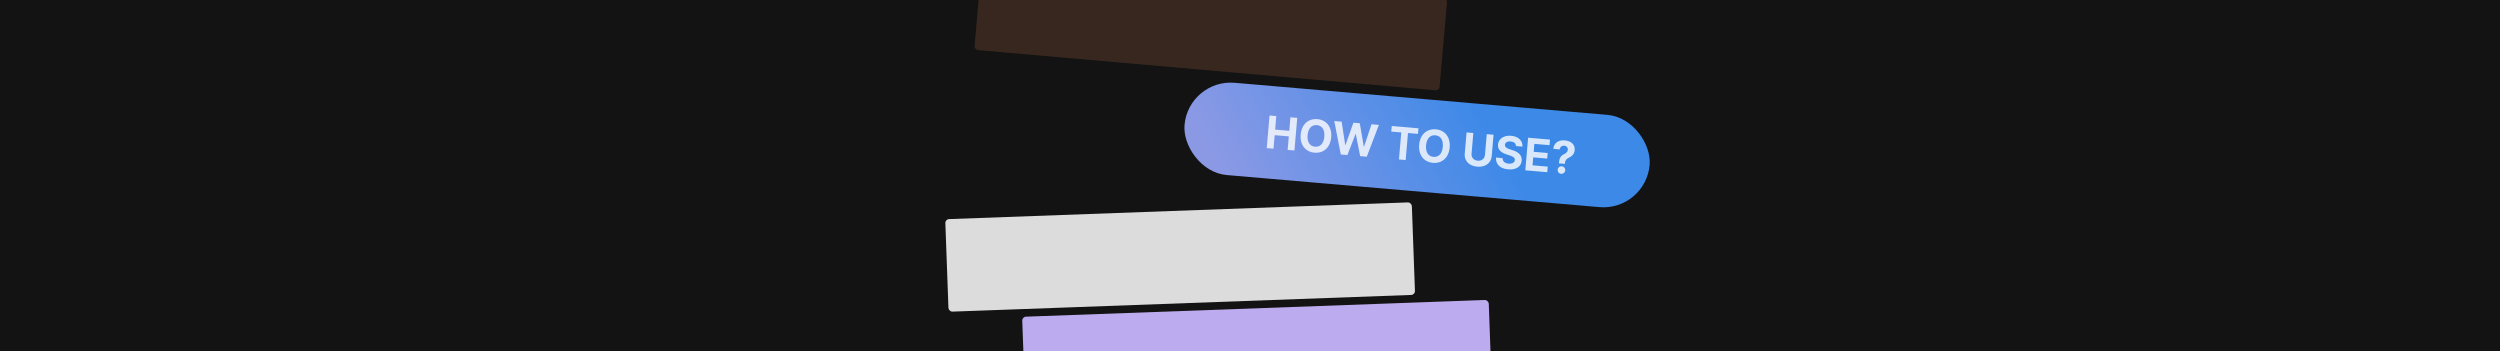 <svg xmlns="http://www.w3.org/2000/svg" width="648" height="91" fill="none"><rect width="100%" height="100%" fill="#333333" stroke="none"/><g clip-path="url(#a)"><path fill="#131313" d="M0 0h648v91H0z"/><rect width="121" height="24" x="264.933" y="82.117" fill="#BDABF0" rx="1" transform="rotate(-2.082 264.933 82.117)"/><rect width="121" height="24" x="245" y="56.824" fill="#DCDCDC" rx="1" transform="rotate(-2.082 245 56.824)"/><rect width="121" height="24" x="308.058" y="20.429" fill="url(#b)" rx="12" transform="rotate(4.919 308.058 20.429)"/><rect width="121" height="24" x="254.612" y="-11" fill="#37271F" rx="1" transform="rotate(5.013 254.612 -11)"/><path fill="#fff" fill-opacity=".8" d="m328.339 38.39.726-8.452 1.751.15-.301 3.503 3.667.315.3-3.503 1.764.151-.727 8.454-1.763-.152.301-3.503-3.666-.315-.301 3.503-1.751-.15zm16.709-2.822c-.237 2.762-2.084 4.197-4.32 4.005-2.253-.194-3.821-1.934-3.585-4.684.238-2.76 2.078-4.197 4.332-4.003 2.236.192 3.81 1.921 3.573 4.682zm-6.118-.525c-.155 1.804.619 2.858 1.932 2.977 1.302.106 2.25-.8 2.4-2.605.161-1.81-.619-2.858-1.921-2.976-1.314-.107-2.256.794-2.411 2.604zm8.604 4.997-1.691-8.661 1.915.164.917 6.03.07.007 2.06-5.775 1.646.142L353.496 38l.07.006 1.933-5.798 1.915.165-3.143 8.245-1.717-.147-1.132-5.72-.07-.005-2.102 5.441-1.716-.147zm13.083-5.933.124-1.448 6.924.595-.124 1.447-2.592-.222-.602 7.005-1.74-.15.602-7.005-2.592-.222zm15.138 4.1c-.237 2.76-2.084 4.196-4.319 4.004-2.254-.194-3.822-1.934-3.585-4.684.237-2.761 2.077-4.197 4.331-4.003 2.236.192 3.81 1.921 3.573 4.682zm-6.118-.526c-.155 1.804.619 2.858 1.932 2.977 1.302.106 2.251-.8 2.4-2.605.161-1.81-.619-2.858-1.921-2.976-1.314-.107-2.256.794-2.411 2.604zm15.728-2.907 1.763.152-.471 5.487c-.159 1.85-1.672 2.968-3.768 2.782-2.102-.175-3.385-1.532-3.226-3.383l.472-5.487 1.751.15-.459 5.348c-.078.975.55 1.735 1.595 1.83 1.057.085 1.806-.556 1.884-1.531l.459-5.348zm7.569 3.085c-.013-.677-.51-1.114-1.368-1.188-.888-.076-1.419.29-1.473.85-.059.612.548.94 1.264 1.167l.743.252c1.419.457 2.436 1.285 2.321 2.693-.139 1.546-1.427 2.436-3.487 2.253-2.044-.17-3.264-1.228-3.161-3.048l1.705.147c-.015.857.625 1.347 1.559 1.428.923.079 1.555-.302 1.609-.932.05-.578-.452-.892-1.355-1.199l-.904-.301c-1.394-.473-2.208-1.26-2.102-2.498.126-1.536 1.568-2.441 3.419-2.282 1.874.161 3.016 1.306 2.911 2.802l-1.681-.144zm2.424 6.29.726-8.454 5.674.487-.124 1.448-3.923-.337-.177 2.055 3.631.312-.124 1.448-3.631-.312-.177 2.055 3.935.338-.124 1.448-5.686-.489zm8.728-1.933c.131-1.453.56-1.863 1.298-2.24.53-.284.953-.613.993-1.15.056-.584-.367-1.002-.933-1.057-.543-.04-1.082.278-1.164.959l-1.658-.143c.17-1.638 1.458-2.32 2.952-2.192 1.629.14 2.707 1.085 2.583 2.527-.083.963-.631 1.527-1.436 1.923-.693.334-1.018.689-1.094 1.506l-.011.128-1.541-.132.011-.129zm-.328 1.772a.961.961 0 0 1 1.064-.885c.52.039.932.515.885 1.052a.987.987 0 0 1-1.053.898.97.97 0 0 1-.896-1.065z"/></g><defs><linearGradient id="b" x1="382.071" x2="327.114" y1="18.074" y2="55.925" gradientUnits="userSpaceOnUse"><stop stop-color="#3C89E8"/><stop offset="1" stop-color="#8B99E5"/></linearGradient><clipPath id="a"><path fill="#fff" d="M0 0h648v91H0z"/></clipPath></defs></svg>